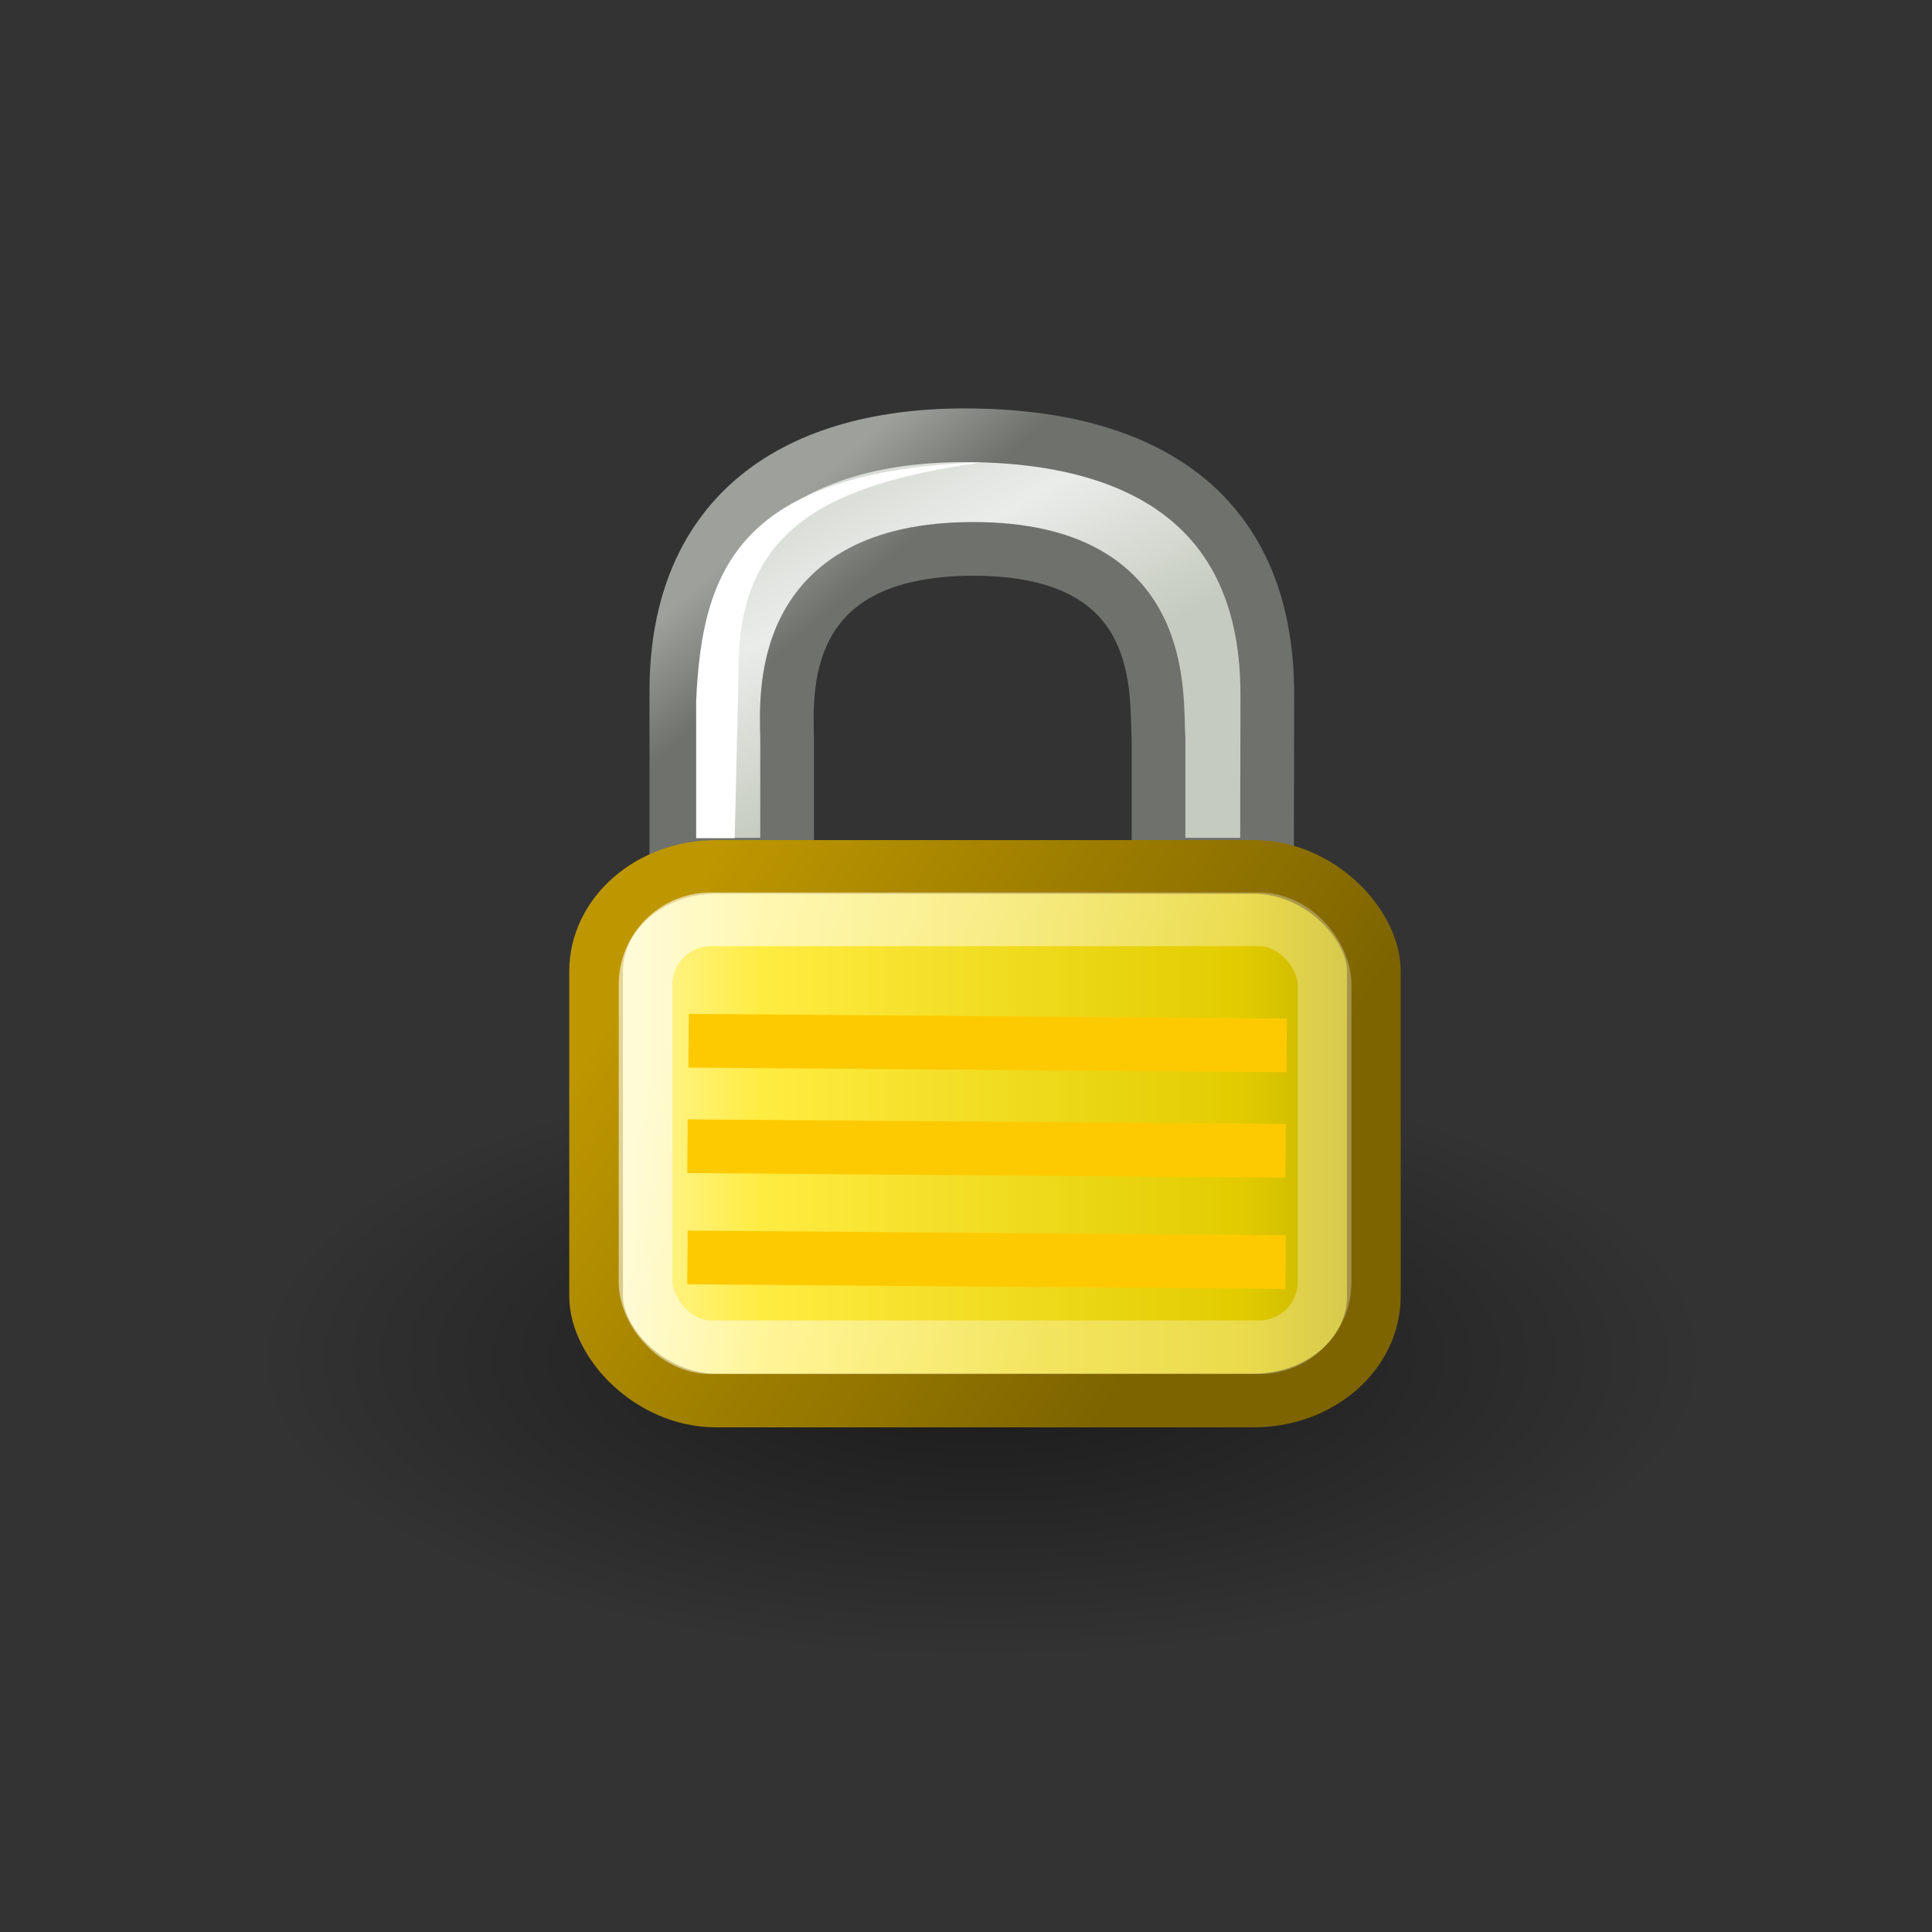 <?xml version="1.0" encoding="UTF-8" standalone="no"?>
<!-- Created with Inkscape (http://www.inkscape.org/) -->

<svg
   xmlns:svg="http://www.w3.org/2000/svg"
   xmlns="http://www.w3.org/2000/svg"
   xmlns:xlink="http://www.w3.org/1999/xlink"
   version="1.0"
   width="128"
   height="128"
   id="svg2327">
  <rect width="100%" height="100%" fill="#333333" stroke="none"/>
  <defs
     id="defs3">
    <linearGradient
       id="linearGradient9845">
      <stop
         id="stop9847"
         style="stop-color:#ffffff;stop-opacity:1"
         offset="0" />
      <stop
         id="stop9849"
         style="stop-color:#ffffff;stop-opacity:0.495"
         offset="1" />
    </linearGradient>
    <linearGradient
       id="linearGradient11327">
      <stop
         id="stop11329"
         style="stop-color:#7d6400;stop-opacity:1"
         offset="0" />
      <stop
         id="stop11331"
         style="stop-color:#be9700;stop-opacity:1"
         offset="1" />
    </linearGradient>
    <linearGradient
       id="linearGradient2092">
      <stop
         id="stop2094"
         style="stop-color:#fff7b0;stop-opacity:1"
         offset="0" />
      <stop
         id="stop2098"
         style="stop-color:#ffec41;stop-opacity:1"
         offset="0.21" />
      <stop
         id="stop2293"
         style="stop-color:#e2cc00;stop-opacity:1"
         offset="0.84" />
      <stop
         id="stop2100"
         style="stop-color:#c3af00;stop-opacity:1"
         offset="1" />
    </linearGradient>
    <linearGradient
       id="linearGradient11335">
      <stop
         id="stop11337"
         style="stop-color:#6f716d;stop-opacity:1"
         offset="0" />
      <stop
         id="stop11339"
         style="stop-color:#9ea09c;stop-opacity:1"
         offset="1" />
    </linearGradient>
    <linearGradient
       id="linearGradient10591">
      <stop
         id="stop10593"
         style="stop-color:#cad0c6;stop-opacity:1"
         offset="0" />
      <stop
         id="stop10599"
         style="stop-color:#eaece9;stop-opacity:1"
         offset="0.5" />
      <stop
         id="stop10595"
         style="stop-color:#c5cbc0;stop-opacity:1"
         offset="1" />
    </linearGradient>
    <linearGradient
       id="linearGradient2454">
      <stop
         id="stop2456"
         style="stop-color:#000000;stop-opacity:1"
         offset="0" />
      <stop
         id="stop2458"
         style="stop-color:#000000;stop-opacity:0"
         offset="1" />
    </linearGradient>
    <radialGradient
       cx="12.576"
       cy="67.502"
       r="8.766"
       fx="12.576"
       fy="67.502"
       id="radialGradient2433"
       xlink:href="#linearGradient2454"
       gradientUnits="userSpaceOnUse"
       gradientTransform="matrix(5.503,0,0,2.277,-4.124,-63.744)" />
    <linearGradient
       x1="10.907"
       y1="25.002"
       x2="30.875"
       y2="36.127"
       id="linearGradient3212"
       xlink:href="#linearGradient9845"
       gradientUnits="userSpaceOnUse"
       gradientTransform="matrix(1.362,0,0,1.412,32.598,27.876)" />
    <linearGradient
       x1="6.727"
       y1="32.162"
       x2="40.938"
       y2="32.162"
       id="linearGradient3215"
       xlink:href="#linearGradient2092"
       gradientUnits="userSpaceOnUse"
       gradientTransform="matrix(1.472,0,0,1.605,29.925,19.726)" />
    <linearGradient
       x1="31.63"
       y1="41.792"
       x2="8.671"
       y2="25.794"
       id="linearGradient3217"
       xlink:href="#linearGradient11327"
       gradientUnits="userSpaceOnUse"
       gradientTransform="matrix(1.472,0,0,1.605,29.925,21.379)" />
    <linearGradient
       x1="12.887"
       y1="4.36"
       x2="20.087"
       y2="18.414"
       id="linearGradient3220"
       xlink:href="#linearGradient10591"
       gradientUnits="userSpaceOnUse"
       gradientTransform="matrix(1.442,0,0,1.494,29.758,23.738)" />
    <linearGradient
       x1="19.251"
       y1="9.664"
       x2="16.198"
       y2="6.04"
       id="linearGradient3222"
       xlink:href="#linearGradient11335"
       gradientUnits="userSpaceOnUse"
       gradientTransform="matrix(1.442,0,0,1.494,29.758,23.738)" />
  </defs>
  <path
     d="m 113.331,89.983 c 0.007,11.028 -21.595,19.969 -48.245,19.969 -26.65,0 -48.252,-8.941 -48.245,-19.969 -0.007,-11.028 21.595,-19.969 48.245,-19.969 26.65,0 48.252,8.941 48.245,19.969 z"
     id="path2452"
     style="opacity:0.509;fill:url(#radialGradient2433);fill-opacity:1;fill-rule:evenodd;stroke:none;stroke-width:1;marker:none;visibility:visible;display:inline;overflow:visible" />
  <path
     d="m 44.81,57.286 0,-11.478 c 0,-11.756 7.879,-17.115 19.595,-16.968 11.78,0.147 19.557,5.261 19.557,17.155 l -0.019,11.291 -7.187,0 0,-8.335 c -0.193,-2.893 0.802,-12.585 -12.268,-12.585 -13.16,0 -12.386,9.727 -12.339,12.643 l 0,8.278 -7.338,0 z"
     id="path2086"
     style="fill:url(#linearGradient3220);fill-opacity:1;fill-rule:evenodd;stroke:url(#linearGradient3222);stroke-width:3.558;stroke-linecap:butt;stroke-linejoin:miter;stroke-miterlimit:4;stroke-opacity:1;stroke-dasharray:none" />
  <rect
     width="51.529"
     height="35.348"
     rx="7.951"
     ry="6.918"
     x="39.493"
     y="57.438"
     id="rect1314"
     style="fill:url(#linearGradient3215);fill-opacity:1;fill-rule:evenodd;stroke:url(#linearGradient3217);stroke-width:3.558;stroke-linecap:round;stroke-linejoin:round;stroke-miterlimit:4;stroke-opacity:1;stroke-dasharray:none;stroke-dashoffset:0" />
  <rect
     width="44.985"
     height="28.351"
     rx="4.321"
     ry="4.321"
     x="42.771"
     y="60.908"
     id="rect6903"
     style="fill:none;stroke:url(#linearGradient3212);stroke-width:3.558;stroke-linecap:round;stroke-linejoin:round;stroke-miterlimit:4;stroke-opacity:0.601;stroke-dasharray:none;stroke-dashoffset:0" />
  <path
     d="m 46.122,46.444 c 0.39,-8.704 2.81,-15.259 18.953,-15.815 -10.452,1.473 -16.138,4.525 -16.138,13.625 0,0 -0.261,11.279 -0.261,11.279 l -2.554,0 0,-9.089 z"
     id="rect11343"
     style="fill:#ffffff;fill-opacity:1;fill-rule:evenodd;stroke:none" />
  <path
     d="m 45.623,68.951 39.621,0.307"
     id="path2478"
     style="fill:none;stroke:#fdca01;stroke-width:3.558px;stroke-linecap:butt;stroke-linejoin:miter;stroke-opacity:1" />
  <path
     d="m 45.547,75.939 39.621,0.307"
     id="path2482"
     style="fill:none;stroke:#fdca01;stroke-width:3.558px;stroke-linecap:butt;stroke-linejoin:miter;stroke-opacity:1" />
  <path
     d="m 45.547,83.31 39.621,0.307"
     id="path2486"
     style="fill:none;stroke:#fdca01;stroke-width:3.558px;stroke-linecap:butt;stroke-linejoin:miter;stroke-opacity:1" />
</svg>
